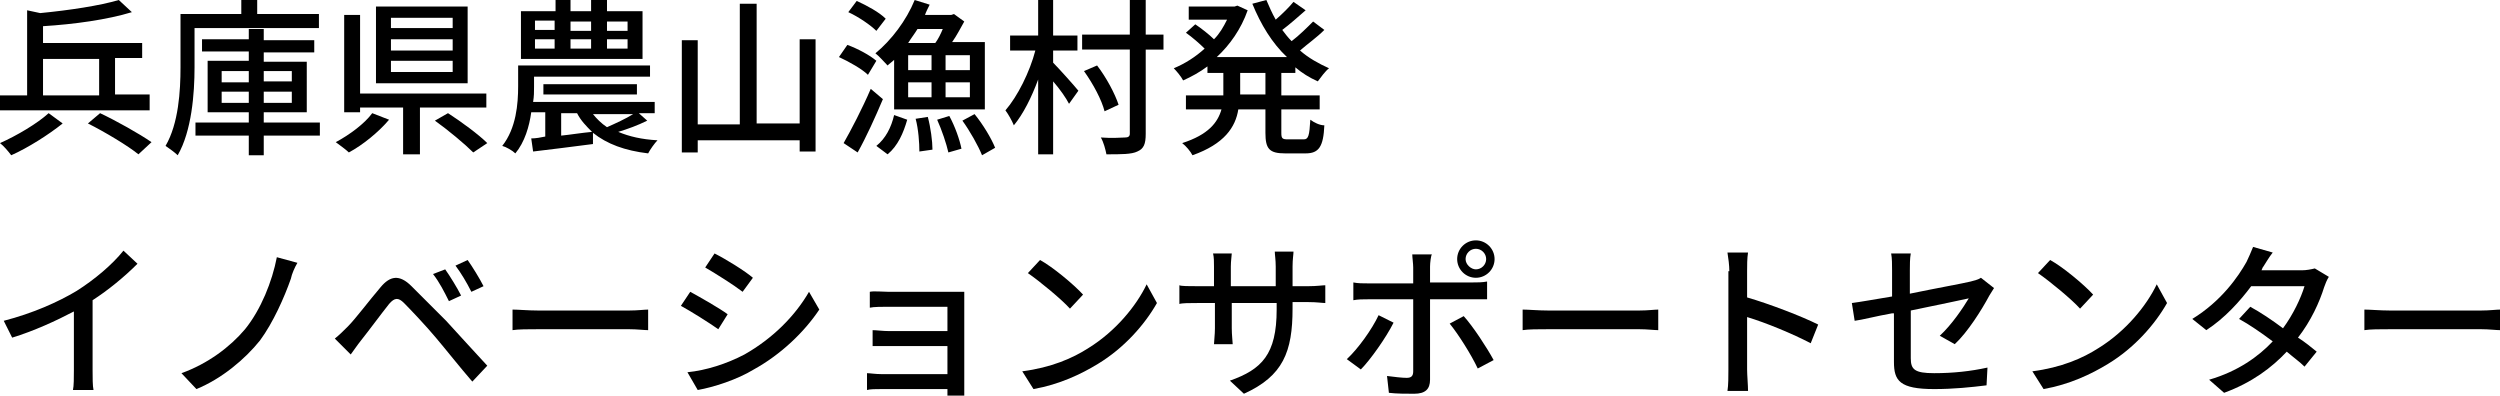 <?xml version="1.0" encoding="utf-8"?>
<!-- Generator: Adobe Illustrator 26.5.0, SVG Export Plug-In . SVG Version: 6.00 Build 0)  -->
<svg version="1.1" id="レイヤー_1" xmlns="http://www.w3.org/2000/svg" xmlns:xlink="http://www.w3.org/1999/xlink" x="0px"
	 y="0px" viewBox="0 0 267.3 42.3" style="enable-background:new 0 0 267.3 42.3;" xml:space="preserve">
<g>
	<path d="M6.7,13.2c-1.5,1.2-3.7,2.6-5.5,3.4c-0.3-0.4-0.8-1-1.2-1.3c1.8-0.8,4-2.1,5.2-3.2L6.7,13.2z M16.1,11.8H0v-1.6h2.9V1.1
		l1.4,0.3c3.1-0.3,6.4-0.8,8.4-1.4l1.4,1.3c-2.6,0.8-6.2,1.3-9.5,1.5v1.8h10.6v1.6h-2.9v3.9h3.7V11.8z M4.6,10.2h6V6.3h-6V10.2z
		 M10.7,12.1c1.7,0.8,4.2,2.2,5.5,3.1l-1.4,1.3c-1.1-0.9-3.6-2.4-5.4-3.3L10.7,12.1z"/>
	<path d="M20.8,3v4.2c0,2.8-0.3,6.8-1.8,9.4c-0.3-0.3-1-0.8-1.3-1c1.4-2.4,1.6-5.9,1.6-8.4V1.5h6.5V0h1.7v1.5h6.6V3H20.8z
		 M34.2,14.5h-6v2.1h-1.6v-2.1h-5.7v-1.4h5.7V12h-4.4V6.5h4.4v-1h-5V4.2h5V3.1h1.6v1.2h5.4v1.3h-5.4v1h4.6V12h-4.6v1.1h6V14.5z
		 M23.7,8.8h2.9V7.6h-2.9V8.8z M26.6,10.9V9.8h-2.9v1.2H26.6z M28.2,7.6v1.1h3V7.6H28.2z M31.2,9.8h-3v1.2h3V9.8z"/>
	<path d="M41.6,12.8c-1.1,1.3-2.8,2.7-4.3,3.5c-0.3-0.3-1-0.8-1.4-1.1c1.5-0.8,3.1-2,3.9-3.1L41.6,12.8z M44.9,11.5v5h-1.8v-5h-4.6
		V12h-1.7V1.6h1.7V10H52v1.5H44.9z M50,8.9h-9.8V0.7H50V8.9z M48.4,1.9h-6.6V3h6.6V1.9z M48.4,4.2h-6.6v1.2h6.6V4.2z M48.4,6.5h-6.6
		v1.2h6.6V6.5z M47.9,12.1c1.4,0.9,3.3,2.3,4.2,3.2l-1.5,1c-0.9-0.9-2.7-2.4-4.1-3.4L47.9,12.1z"/>
	<path d="M69.2,12.9c-1,0.5-2.1,0.9-3.1,1.2c1.2,0.5,2.5,0.8,4.2,0.9c-0.3,0.3-0.8,1-1,1.4c-2.5-0.3-4.4-1-5.9-2.2l0,1.2
		c-2.3,0.3-4.7,0.6-6.4,0.8l-0.2-1.4c0.5,0,1-0.1,1.5-0.2v-2.6h-1.5c-0.2,1.5-0.7,3.2-1.7,4.4c-0.3-0.3-1-0.7-1.4-0.8
		c1.5-1.9,1.7-4.5,1.7-6.4V7h14.1v1.2H57.1v1.1c0,0.5,0,1-0.1,1.6h13v1.2h-1.7L69.2,12.9z M68.7,6.3h-13V1.2h3.7V0H61v1.2h2.2V0h1.7
		v1.2h3.8V6.3z M57.2,3.2h2.1v-1h-2.1V3.2z M57.2,5.2h2.1v-1h-2.1V5.2z M58.1,10.1V9h10v1.1H58.1z M60,14.5c1-0.1,2.2-0.3,3.3-0.4
		c-0.6-0.6-1.2-1.2-1.6-2H60V14.5z M61,2.3v1h2.2v-1H61z M61,4.2v1h2.2v-1H61z M63.4,12.2c0.4,0.5,0.9,1,1.5,1.4
		c0.9-0.4,2-0.9,2.8-1.4H63.4z M67.1,2.3h-2.2v1h2.2V2.3z M67.1,4.2h-2.2v1h2.2V4.2z"/>
	<path d="M87.2,4.2v12h-1.7V15H74.6v1.3h-1.7v-12h1.7v9h4.5V0.4h1.8v12.8h4.6v-9H87.2z"/>
	<path d="M92.8,8c-0.6-0.6-2-1.4-3.1-1.9l0.9-1.3c1.1,0.4,2.4,1.1,3.1,1.7L92.8,8z M94.4,10.6c-0.8,1.9-1.8,4.1-2.7,5.7l-1.5-1
		c0.8-1.4,2-3.7,2.9-5.8L94.4,10.6z M93.7,3.3c-0.6-0.6-1.9-1.5-3-2l0.9-1.2C92.7,0.6,94,1.3,94.7,2L93.7,3.3z M95.6,6.4
		c-0.2,0.2-0.5,0.4-0.7,0.6c-0.3-0.3-0.9-1-1.3-1.3c1.7-1.4,3.3-3.5,4.2-5.7l1.6,0.5c-0.2,0.4-0.4,0.8-0.5,1.1h2.8l0.3-0.1l1.1,0.8
		c-0.4,0.7-0.8,1.5-1.3,2.2h3.5v7.2h-9.7V6.4z M93.7,15.6c1-0.8,1.6-2,1.9-3.3l1.4,0.5c-0.4,1.4-1,2.8-2.1,3.7L93.7,15.6z M97.1,7.5
		h2.5V5.9h-2.5V7.5z M97.1,10.4h2.5V8.8h-2.5V10.4z M98.1,3.1c-0.3,0.5-0.7,1-1,1.5h2.9c0.3-0.4,0.6-1,0.8-1.5H98.1z M99.2,12.5
		c0.3,1.1,0.5,2.6,0.5,3.5l-1.4,0.2c0-0.9-0.1-2.4-0.4-3.5L99.2,12.5z M101.5,12.4c0.6,1.1,1.1,2.5,1.3,3.5l-1.4,0.4
		c-0.2-0.9-0.7-2.4-1.2-3.5L101.5,12.4z M103.7,5.9h-2.6v1.6h2.6V5.9z M103.7,8.8h-2.6v1.6h2.6V8.8z M104.2,12.2
		c0.9,1.1,1.8,2.6,2.2,3.6l-1.4,0.8c-0.4-1-1.3-2.6-2.1-3.7L104.2,12.2z"/>
	<path d="M112.6,6.7c0.6,0.6,2.3,2.5,2.7,3l-1,1.4c-0.3-0.6-1-1.6-1.7-2.4v7.8H111v-8c-0.7,1.9-1.6,3.7-2.6,4.9
		c-0.2-0.5-0.6-1.2-0.9-1.6c1.3-1.5,2.6-4.1,3.2-6.4H108V3.8h3V0h1.6v3.8h2.6v1.6h-2.6V6.7z M124.4,5.3h-1.9v9
		c0,1.1-0.2,1.6-0.9,1.9c-0.6,0.3-1.7,0.3-3.3,0.3c-0.1-0.5-0.3-1.3-0.6-1.8c1.2,0.1,2.3,0,2.6,0c0.3,0,0.5-0.1,0.5-0.4v-9h-5.1V3.7
		h5.1V0h1.7v3.7h1.9V5.3z M118.1,11.9c-0.3-1.2-1.2-2.9-2.2-4.3l1.4-0.6c1,1.3,1.9,3,2.3,4.2L118.1,11.9z"/>
	<path d="M137,7.8v2.4h4.1v1.5H137v2.5c0,0.6,0.1,0.7,0.7,0.7h1.7c0.5,0,0.6-0.4,0.7-2.1c0.4,0.3,1,0.6,1.5,0.6c-0.1,2.3-0.6,3-2,3
		h-2.2c-1.7,0-2.1-0.5-2.1-2.2v-2.5h-2.9c-0.3,1.9-1.5,3.7-4.9,4.9c-0.2-0.4-0.7-1-1.1-1.3c2.8-0.9,3.8-2.2,4.2-3.6h-3.8v-1.5h4V10
		V7.8h-1.7V7.1c-0.8,0.6-1.7,1.1-2.6,1.5c-0.2-0.4-0.7-1-1-1.3c1.2-0.5,2.3-1.2,3.3-2.1c-0.5-0.5-1.3-1.2-2-1.7l1-0.9
		c0.6,0.4,1.5,1.1,2,1.6c0.6-0.6,1-1.3,1.4-2.1h-4.1V0.7h4.9l0.3-0.1l1.1,0.5c-0.7,2-1.9,3.7-3.3,5h7.5c-1.6-1.5-2.8-3.5-3.7-5.7
		l1.5-0.4c0.3,0.7,0.6,1.4,1,2.1c0.7-0.6,1.5-1.4,1.9-1.9l1.3,0.9c-0.8,0.7-1.7,1.5-2.5,2.1c0.3,0.4,0.6,0.8,1,1.2
		c0.8-0.6,1.7-1.5,2.3-2.1l1.2,0.9c-0.8,0.8-1.8,1.5-2.6,2.2c0.9,0.8,2,1.4,3.1,1.9c-0.4,0.3-0.9,1-1.2,1.4
		c-0.9-0.4-1.7-0.9-2.4-1.5v0.6H137z M135.3,7.8h-2.7V10v0.1h2.7V7.8z"/>
	<path d="M8.2,31.1c1.9-1.2,3.8-2.8,5-4.3l1.5,1.4c-1.4,1.4-3.1,2.8-4.8,3.9v7.5c0,0.7,0,1.7,0.1,2.1H7.8c0.1-0.4,0.1-1.4,0.1-2.1
		v-6.3c-1.9,1-4.3,2.1-6.6,2.8l-0.9-1.8C3.5,33.5,6.2,32.3,8.2,31.1z"/>
	<path d="M31.1,29.8c-0.7,2-1.9,4.7-3.3,6.6c-1.6,2-4.1,4.1-6.8,5.2l-1.6-1.7c2.8-1,5.2-2.8,6.8-4.7c1.7-2.1,2.9-5.1,3.4-7.7
		l2.2,0.6C31.5,28.6,31.2,29.3,31.1,29.8z"/>
	<path d="M37.2,34.9c0.8-0.8,2.3-2.8,3.5-4.2c1-1.2,2-1.4,3.3-0.1c1.1,1.1,2.6,2.6,3.7,3.7c1.2,1.3,3,3.3,4.4,4.8l-1.6,1.7
		c-1.3-1.5-2.8-3.4-3.9-4.7c-1-1.2-2.7-3-3.4-3.7c-0.6-0.6-1-0.6-1.6,0.1c-0.8,1-2.2,2.9-3,3.9c-0.4,0.5-0.8,1.1-1.1,1.5l-1.7-1.7
		C36.3,35.8,36.7,35.4,37.2,34.9z M49.3,31.6L48,32.2c-0.5-1-1-2-1.7-2.9l1.3-0.5C48.1,29.5,48.9,30.8,49.3,31.6z M51.7,30.6
		l-1.3,0.6c-0.5-1-1.1-2-1.7-2.8l1.3-0.6C50.5,28.5,51.3,29.8,51.7,30.6z"/>
	<path d="M57.5,33.2h9.8c0.9,0,1.6-0.1,2-0.1v2.2c-0.4,0-1.2-0.1-2-0.1h-9.8c-1,0-2.1,0-2.7,0.1v-2.2C55.4,33.1,56.5,33.2,57.5,33.2
		z"/>
	<path d="M77.8,33.6l-1,1.6c-1-0.7-2.9-1.9-4-2.5l1-1.5C74.9,31.8,77,33,77.8,33.6z M79.6,37.9c3-1.7,5.4-4.1,6.9-6.7l1.1,1.9
		c-1.6,2.4-4.1,4.8-7,6.4c-1.8,1.1-4.3,1.9-6,2.2l-1.1-1.9C75.5,39.6,77.7,38.9,79.6,37.9z M80.5,29.7l-1.1,1.5
		c-0.9-0.7-2.8-1.9-4-2.6l1-1.5C77.6,27.7,79.7,29,80.5,29.7z"/>
	<path d="M95,31.2h6.9c0.4,0,1,0,1.2,0c0,0.2,0,0.7,0,1v9c0,0.3,0,0.8,0,1.1h-1.8c0-0.2,0-0.4,0-0.7h-7.1c-0.5,0-1.2,0-1.5,0.1v-1.8
		c0.3,0,0.9,0.1,1.5,0.1h7.1V37h-6.2c-0.6,0-1.4,0-1.8,0v-1.7c0.4,0,1.1,0.1,1.8,0.1h6.2v-2.6H95c-0.6,0-1.6,0-2,0.1v-1.7
		C93.4,31.1,94.4,31.2,95,31.2z"/>
	<path d="M116.4,37.2c2.9-1.8,5.1-4.5,6.2-6.8l1.1,2c-1.3,2.3-3.5,4.8-6.3,6.5c-1.8,1.1-4.1,2.2-6.9,2.7l-1.2-1.9
		C112.4,39.3,114.7,38.3,116.4,37.2z M115.8,31.5l-1.4,1.5c-0.9-1-3.2-2.9-4.5-3.8l1.3-1.4C112.5,28.5,114.8,30.4,115.8,31.5z"/>
	<path d="M133,42.1l-1.5-1.4c3.4-1.2,5-2.8,5-7.6v-0.7h-4.8v2.7c0,0.7,0.1,1.5,0.1,1.7h-2c0-0.3,0.1-1,0.1-1.7v-2.7H128
		c-0.8,0-1.6,0-1.9,0.1v-2c0.2,0.1,1,0.1,1.9,0.1h1.8v-2.1c0-0.5,0-1-0.1-1.4h2c0,0.2-0.1,0.8-0.1,1.4v2.1h4.8v-2.1
		c0-0.7-0.1-1.3-0.1-1.6h2c0,0.3-0.1,0.8-0.1,1.6v2.1h1.7c0.9,0,1.5-0.1,1.8-0.1v1.9c-0.3,0-0.9-0.1-1.8-0.1h-1.7V33
		C138.2,37.6,137.2,40.2,133,42.1z"/>
	<path d="M145.5,39.5l-1.5-1.1c1.2-1.1,2.7-3.2,3.4-4.7l1.6,0.8C148.2,36.1,146.5,38.5,145.5,39.5z M152.9,28.5v1.7h4.5
		c0.5,0,1.1,0,1.6-0.1v1.9c-0.5,0-1.1,0-1.6,0h-4.5v8.6c0,1-0.5,1.5-1.7,1.5c-0.8,0-1.9,0-2.7-0.1l-0.2-1.8c0.8,0.1,1.6,0.2,2.1,0.2
		c0.5,0,0.7-0.2,0.7-0.7v-7.7h-4.8c-0.6,0-1.1,0-1.6,0.1v-1.9c0.5,0.1,1,0.1,1.6,0.1h4.8v-1.7c0-0.4-0.1-1.1-0.1-1.4h2.1
		C153,27.3,152.9,28.1,152.9,28.5z M159.7,38.5l-1.7,0.9c-0.7-1.5-2.1-3.7-3-4.8l1.5-0.8C157.5,34.9,159,37.2,159.7,38.5z
		 M157.8,25.7c1.1,0,2,0.9,2,2s-0.9,2-2,2c-1.1,0-2-0.9-2-2S156.7,25.7,157.8,25.7z M157.8,28.8c0.6,0,1.1-0.5,1.1-1.1
		s-0.5-1.1-1.1-1.1c-0.6,0-1.1,0.5-1.1,1.1S157.3,28.8,157.8,28.8z"/>
	<path d="M165.5,33.2h9.8c0.9,0,1.6-0.1,2-0.1v2.2c-0.4,0-1.2-0.1-2-0.1h-9.8c-1,0-2.1,0-2.7,0.1v-2.2
		C163.4,33.1,164.5,33.2,165.5,33.2z"/>
	<path d="M184.9,29c0-0.6-0.1-1.4-0.2-2h2.2c-0.1,0.6-0.1,1.4-0.1,2v2.8c2.4,0.7,5.8,2,7.6,2.9l-0.8,2c-1.9-1-4.8-2.2-6.8-2.8v5.6
		c0,0.6,0.1,1.7,0.1,2.3h-2.2c0.1-0.6,0.1-1.6,0.1-2.3V29z"/>
	<path d="M202.3,33.5c-1.7,0.3-3.2,0.7-4,0.8l-0.3-1.9c0.8-0.1,2.5-0.4,4.3-0.7v-2.8c0-0.6,0-1.3-0.1-1.8h2.1
		c-0.1,0.5-0.1,1.3-0.1,1.8v2.5c2.9-0.6,5.7-1.1,6.5-1.3c0.4-0.1,0.8-0.2,1.1-0.4l1.4,1.1c-0.1,0.2-0.4,0.6-0.5,0.8
		c-0.8,1.5-2.3,3.9-3.7,5.2l-1.6-0.9c1.3-1.2,2.5-3,3.1-4c-0.4,0.1-3.3,0.7-6.2,1.3v5.1c0,1.2,0.4,1.6,2.5,1.6c2,0,3.9-0.2,5.7-0.6
		l-0.1,1.9c-1.6,0.2-3.5,0.4-5.6,0.4c-3.7,0-4.3-0.9-4.3-2.9V33.5z"/>
	<path d="M224.4,37.2c2.9-1.8,5.1-4.5,6.2-6.8l1.1,2c-1.3,2.3-3.5,4.8-6.3,6.5c-1.8,1.1-4.1,2.2-6.9,2.7l-1.2-1.9
		C220.4,39.3,222.7,38.3,224.4,37.2z M223.8,31.5l-1.4,1.5c-0.9-1-3.2-2.9-4.5-3.8l1.3-1.4C220.5,28.5,222.8,30.4,223.8,31.5z"/>
	<path d="M242,28.5c-0.1,0.1-0.1,0.2-0.2,0.4h4.3c0.5,0,1-0.1,1.4-0.2l1.5,0.9c-0.2,0.3-0.4,0.8-0.5,1.1c-0.5,1.6-1.4,3.6-2.8,5.4
		c0.8,0.5,1.5,1.1,2,1.5l-1.3,1.6c-0.5-0.5-1.2-1-1.9-1.6c-1.6,1.7-3.7,3.3-6.7,4.4l-1.6-1.4c3.1-0.9,5.3-2.5,6.8-4.1
		c-1.2-0.9-2.5-1.8-3.6-2.4l1.2-1.3c1.1,0.6,2.3,1.4,3.5,2.3c1.1-1.5,1.9-3.2,2.3-4.5h-5.7c-1.2,1.6-2.8,3.4-4.8,4.7l-1.5-1.2
		c3.1-1.9,4.9-4.5,5.8-6.1c0.2-0.4,0.5-1.1,0.7-1.6l2.1,0.6C242.6,27.5,242.2,28.2,242,28.5z"/>
	<path d="M255.5,33.2h9.8c0.9,0,1.6-0.1,2-0.1v2.2c-0.4,0-1.2-0.1-2-0.1h-9.8c-1,0-2.1,0-2.7,0.1v-2.2
		C253.4,33.1,254.5,33.2,255.5,33.2z"/>
</g>
</svg>
